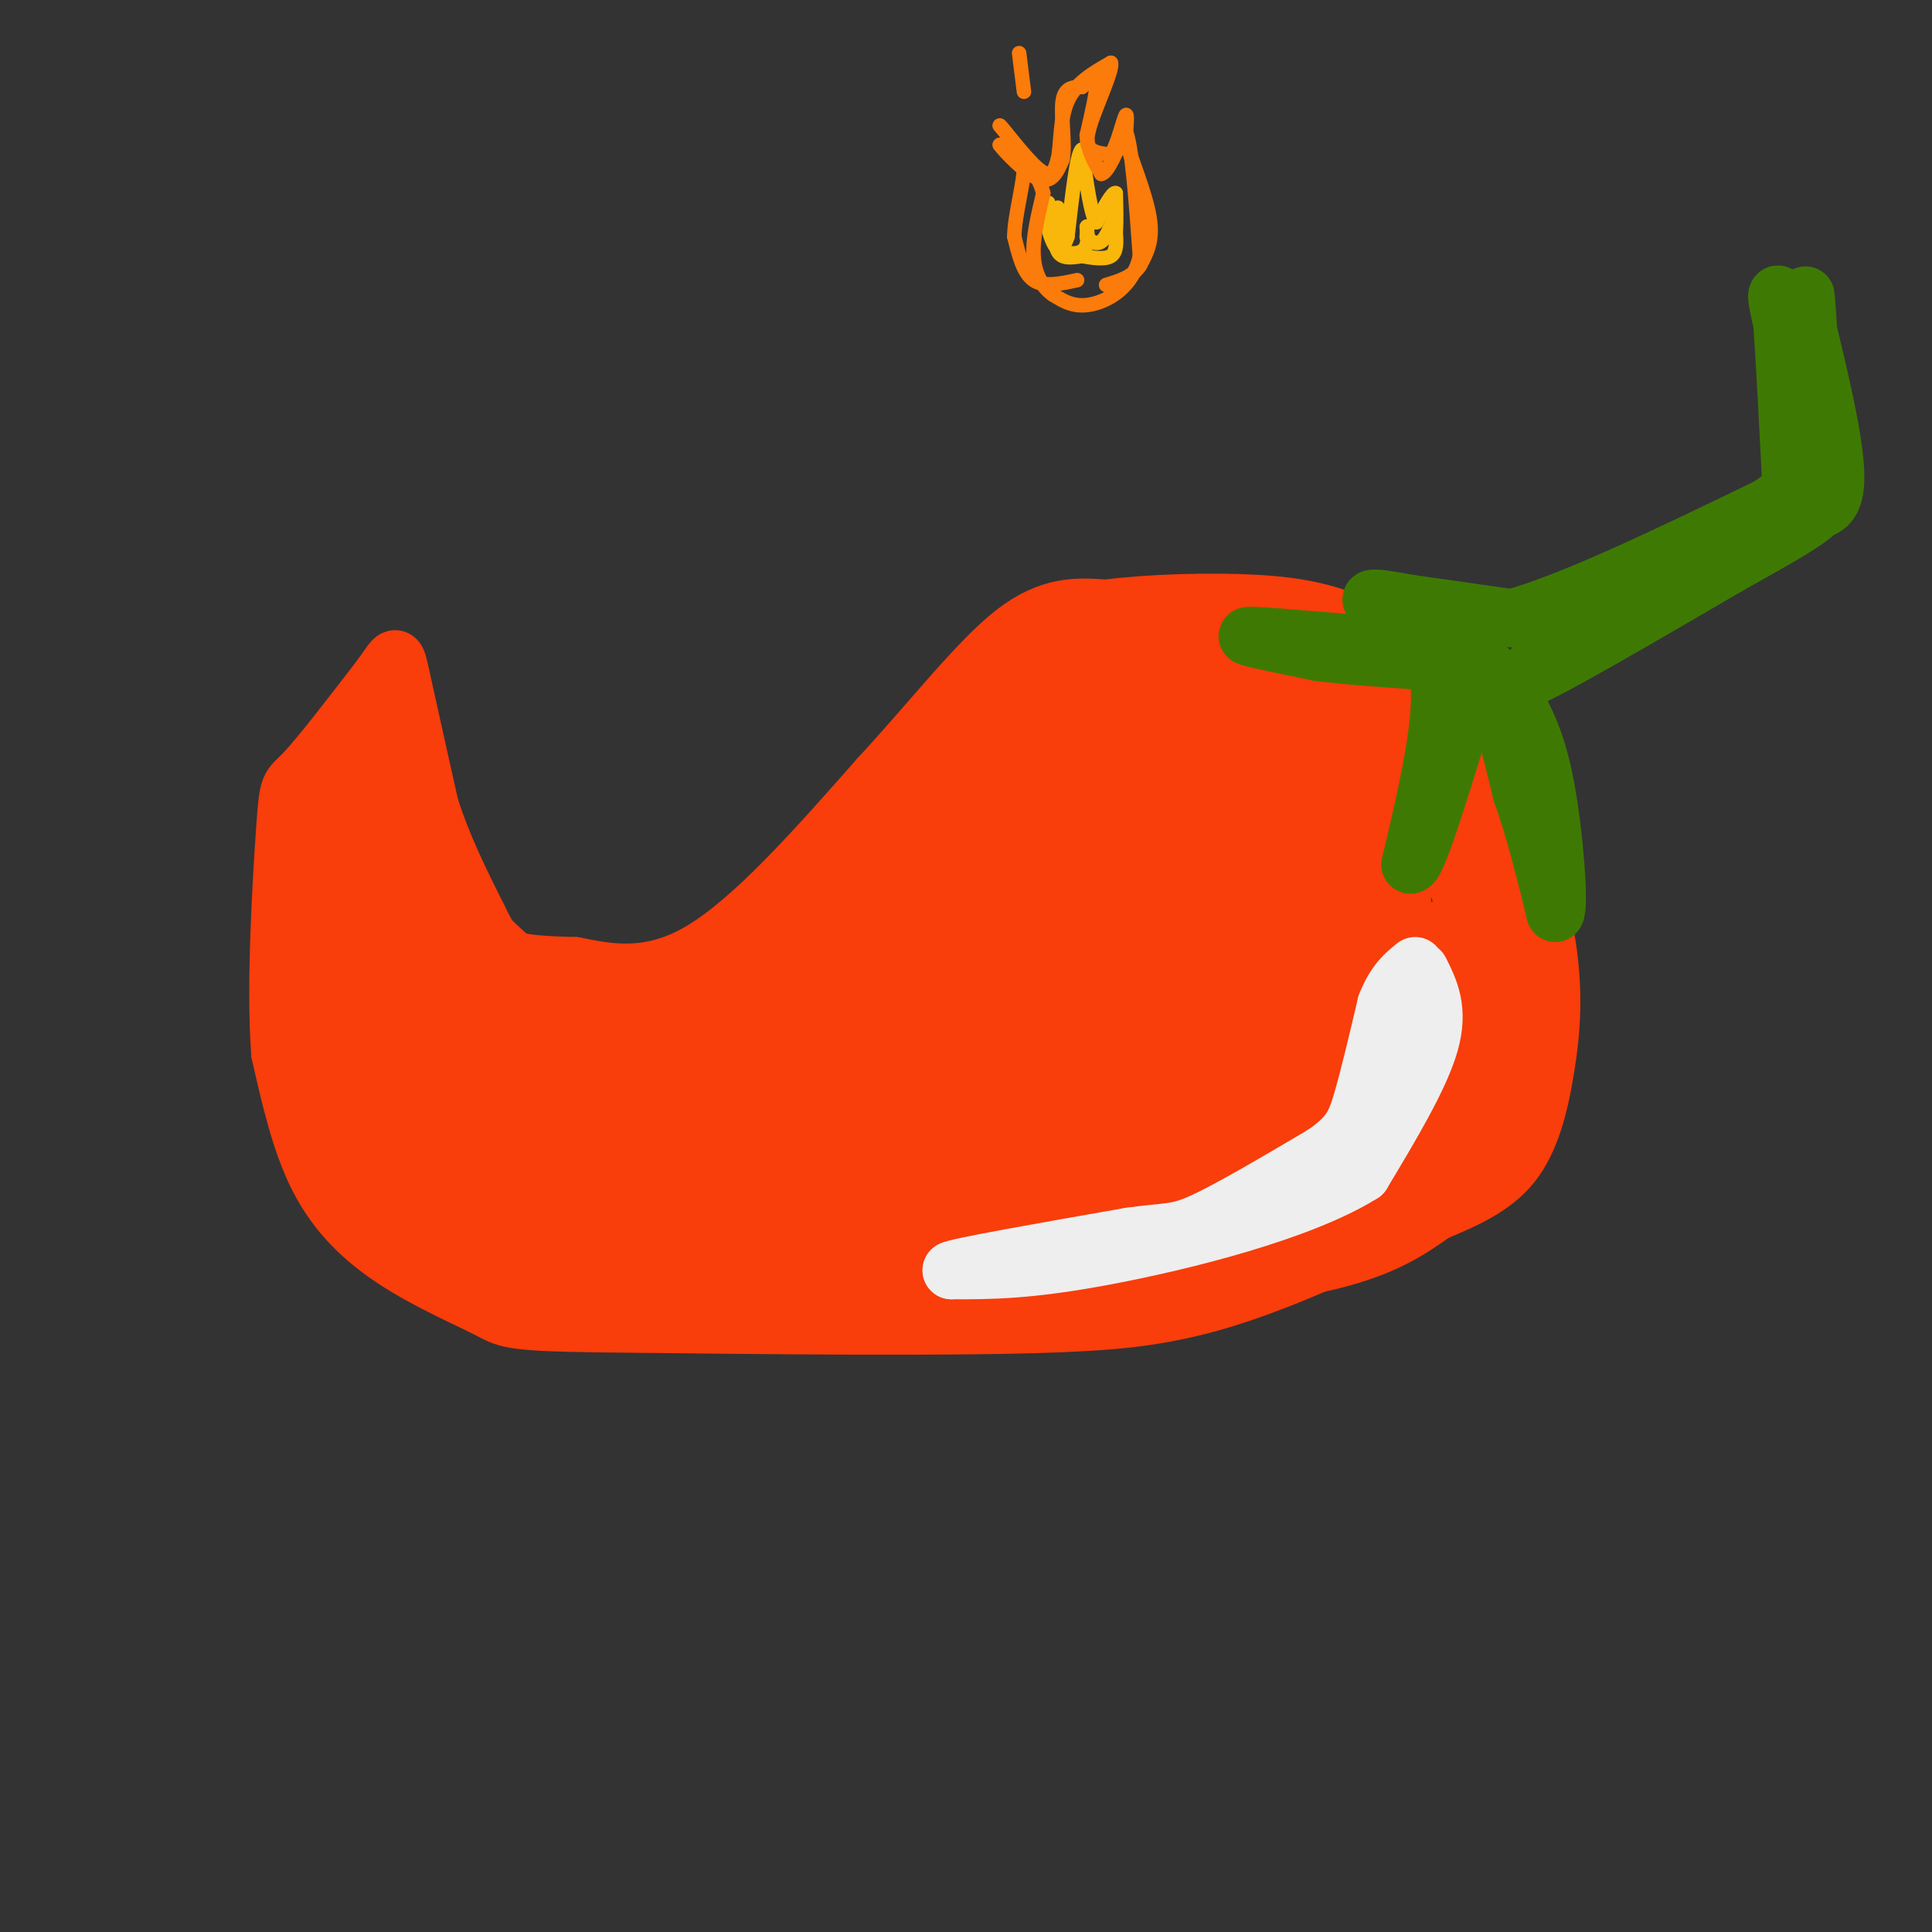 <svg viewBox='0 0 400 400' version='1.1' xmlns='http://www.w3.org/2000/svg' xmlns:xlink='http://www.w3.org/1999/xlink'><rect x="0" y="0" width="400" height="400" fill="#333333" stroke="none"/><g fill='none' stroke='rgb(249,61,11)' stroke-width='12' stroke-linecap='round' stroke-linejoin='round'><path d='M111,201c0.622,1.956 1.244,3.911 8,5c6.756,1.089 19.644,1.311 27,0c7.356,-1.311 9.178,-4.156 11,-7'/><path d='M157,199c12.988,-13.548 39.958,-43.917 52,-57c12.042,-13.083 9.155,-8.881 11,-8c1.845,0.881 8.423,-1.560 15,-4'/><path d='M235,130c7.823,-1.078 19.880,-1.774 29,0c9.120,1.774 15.301,6.016 20,9c4.699,2.984 7.914,4.710 12,12c4.086,7.290 9.043,20.145 14,33'/><path d='M310,184c2.667,14.131 2.333,32.958 1,43c-1.333,10.042 -3.667,11.298 -7,14c-3.333,2.702 -7.667,6.851 -12,11'/><path d='M292,252c-9.022,5.267 -25.578,12.933 -39,17c-13.422,4.067 -23.711,4.533 -34,5'/><path d='M219,274c-21.500,0.833 -58.250,0.417 -95,0'/><path d='M124,274c-18.984,-0.262 -18.944,-0.915 -23,-3c-4.056,-2.085 -12.207,-5.600 -19,-10c-6.793,-4.400 -12.226,-9.686 -16,-17c-3.774,-7.314 -5.887,-16.657 -8,-26'/><path d='M58,218c-1.060,-13.952 0.292,-35.833 1,-46c0.708,-10.167 0.774,-8.619 4,-12c3.226,-3.381 9.613,-11.690 16,-20'/><path d='M79,140c3.111,-4.311 2.889,-5.089 4,0c1.111,5.089 3.556,16.044 6,27'/><path d='M89,167c2.667,8.333 6.333,15.667 10,23'/><path d='M99,190c2.500,5.167 3.750,6.583 5,8'/><path d='M104,198c3.333,1.667 9.167,1.833 15,2'/><path d='M119,200c6.467,1.244 15.133,3.356 26,-3c10.867,-6.356 23.933,-21.178 37,-36'/><path d='M182,161c11.133,-12.044 20.467,-24.156 28,-30c7.533,-5.844 13.267,-5.422 19,-5'/><path d='M229,126c8.901,-1.150 21.654,-1.525 31,-1c9.346,0.525 15.285,1.949 22,5c6.715,3.051 14.204,7.729 19,13c4.796,5.271 6.898,11.136 9,17'/><path d='M310,160c3.596,8.981 8.088,22.933 10,34c1.912,11.067 1.246,19.249 0,27c-1.246,7.751 -3.070,15.072 -7,20c-3.930,4.928 -9.965,7.464 -16,10'/><path d='M297,251c-6.267,4.400 -13.933,10.400 -40,13c-26.067,2.600 -70.533,1.800 -115,1'/><path d='M142,265c-26.238,0.738 -34.333,2.083 -41,-2c-6.667,-4.083 -11.905,-13.595 -15,-22c-3.095,-8.405 -4.048,-15.702 -5,-23'/><path d='M81,218c-1.167,-14.833 -1.583,-40.417 -2,-66'/><path d='M79,152c-1.524,-5.750 -4.333,12.875 -6,23c-1.667,10.125 -2.190,11.750 0,22c2.190,10.250 7.095,29.125 12,48'/><path d='M85,245c2.963,8.817 4.372,6.858 4,9c-0.372,2.142 -2.523,8.384 -7,1c-4.477,-7.384 -11.279,-28.396 -14,-39c-2.721,-10.604 -1.360,-10.802 0,-11'/><path d='M68,205c-0.444,-8.867 -1.556,-25.533 0,-34c1.556,-8.467 5.778,-8.733 10,-9'/><path d='M78,162c4.356,3.267 10.244,15.933 17,25c6.756,9.067 14.378,14.533 22,20'/><path d='M117,207c8.167,3.488 17.583,2.208 25,1c7.417,-1.208 12.833,-2.345 22,-9c9.167,-6.655 22.083,-18.827 35,-31'/><path d='M199,168c9.267,-10.956 14.933,-22.844 25,-28c10.067,-5.156 24.533,-3.578 39,-2'/><path d='M263,138c9.689,1.053 14.411,4.684 19,8c4.589,3.316 9.043,6.316 13,12c3.957,5.684 7.416,14.053 9,24c1.584,9.947 1.292,21.474 1,33'/><path d='M305,215c0.601,7.431 1.604,9.507 -4,15c-5.604,5.493 -17.817,14.402 -28,20c-10.183,5.598 -18.338,7.885 -30,9c-11.662,1.115 -26.831,1.057 -42,1'/><path d='M201,260c-25.250,0.000 -67.375,-0.500 -86,-1c-18.625,-0.500 -13.750,-1.000 -14,-7c-0.250,-6.000 -5.625,-17.500 -11,-29'/><path d='M90,223c-2.867,-11.000 -4.533,-24.000 -1,-27c3.533,-3.000 12.267,4.000 21,11'/><path d='M110,207c5.596,2.521 9.085,3.325 16,4c6.915,0.675 17.256,1.222 28,-3c10.744,-4.222 21.893,-13.214 30,-22c8.107,-8.786 13.174,-17.368 18,-23c4.826,-5.632 9.413,-8.316 14,-11'/><path d='M216,152c4.470,-3.269 8.645,-5.942 16,-7c7.355,-1.058 17.889,-0.500 25,1c7.111,1.500 10.799,3.942 14,6c3.201,2.058 5.915,3.731 9,11c3.085,7.269 6.543,20.135 10,33'/><path d='M290,196c1.171,11.842 -0.902,24.947 -3,32c-2.098,7.053 -4.222,8.056 -8,12c-3.778,3.944 -9.209,10.831 -19,16c-9.791,5.169 -23.940,8.620 -48,10c-24.060,1.380 -58.030,0.690 -92,0'/><path d='M120,266c-16.155,-0.869 -10.542,-3.042 -10,-5c0.542,-1.958 -3.988,-3.702 -9,-16c-5.012,-12.298 -10.506,-35.149 -16,-58'/><path d='M85,187c2.548,-2.964 16.917,18.625 25,35c8.083,16.375 9.881,27.536 10,31c0.119,3.464 -1.440,-0.768 -3,-5'/><path d='M117,248c-2.476,-6.583 -7.167,-20.542 -10,-23c-2.833,-2.458 -3.810,6.583 -3,13c0.810,6.417 3.405,10.208 6,14'/><path d='M110,252c1.289,4.115 1.510,7.402 1,3c-0.510,-4.402 -1.753,-16.493 -5,-26c-3.247,-9.507 -8.499,-16.431 -9,-18c-0.501,-1.569 3.750,2.215 8,6'/><path d='M105,217c8.762,0.810 26.667,-0.167 35,0c8.333,0.167 7.095,1.476 15,-5c7.905,-6.476 24.952,-20.738 42,-35'/><path d='M197,177c10.604,-9.011 16.115,-14.039 21,-18c4.885,-3.961 9.144,-6.856 18,-8c8.856,-1.144 22.307,-0.539 32,2c9.693,2.539 15.626,7.011 20,11c4.374,3.989 7.187,7.494 10,11'/><path d='M298,175c3.008,5.185 5.528,12.648 7,19c1.472,6.352 1.896,11.595 0,23c-1.896,11.405 -6.113,28.973 -9,24c-2.887,-4.973 -4.443,-32.486 -6,-60'/><path d='M290,181c-1.296,-15.033 -1.535,-22.617 -2,-21c-0.465,1.617 -1.156,12.433 1,26c2.156,13.567 7.157,29.883 9,29c1.843,-0.883 0.526,-18.967 0,-22c-0.526,-3.033 -0.263,8.983 0,21'/><path d='M298,214c0.000,6.167 0.000,11.083 0,16'/></g>
<g fill='none' stroke='rgb(249,61,11)' stroke-width='28' stroke-linecap='round' stroke-linejoin='round'><path d='M107,248c37.667,0.583 75.333,1.167 102,0c26.667,-1.167 42.333,-4.083 58,-7'/><path d='M267,241c10.929,-1.298 9.250,-1.042 10,-5c0.750,-3.958 3.929,-12.131 2,-26c-1.929,-13.869 -8.964,-33.435 -16,-53'/><path d='M263,157c-7.470,-6.825 -18.147,2.614 -25,10c-6.853,7.386 -9.884,12.719 -21,23c-11.116,10.281 -30.319,25.509 -43,33c-12.681,7.491 -18.841,7.246 -25,7'/><path d='M149,230c-10.857,2.488 -25.500,5.208 -16,-1c9.500,-6.208 43.143,-21.345 61,-31c17.857,-9.655 19.929,-13.827 22,-18'/><path d='M216,180c6.778,-5.008 12.724,-8.528 17,-14c4.276,-5.472 6.882,-12.896 13,-2c6.118,10.896 15.748,40.113 18,53c2.252,12.887 -2.874,9.443 -8,6'/><path d='M256,223c-10.131,2.155 -31.458,4.542 -54,12c-22.542,7.458 -46.298,19.988 -40,14c6.298,-5.988 42.649,-30.494 79,-55'/><path d='M241,194c15.656,-9.661 15.294,-6.312 13,-2c-2.294,4.312 -6.522,9.589 -8,14c-1.478,4.411 -0.206,7.957 -11,9c-10.794,1.043 -33.656,-0.416 -49,0c-15.344,0.416 -23.172,2.708 -31,5'/><path d='M155,220c-12.333,1.667 -27.667,3.333 -43,5'/></g>
<g fill='none' stroke='rgb(238,238,238)' stroke-width='12' stroke-linecap='round' stroke-linejoin='round'><path d='M294,201c2.000,4.000 4.000,8.000 2,15c-2.000,7.000 -8.000,17.000 -14,27'/><path d='M282,243c-12.533,7.844 -36.867,13.956 -53,17c-16.133,3.044 -24.067,3.022 -32,3'/><path d='M197,263c0.833,-0.667 18.917,-3.833 37,-7'/><path d='M234,256c7.978,-1.133 9.422,-0.467 15,-3c5.578,-2.533 15.289,-8.267 25,-14'/><path d='M274,239c5.444,-3.733 6.556,-6.067 8,-11c1.444,-4.933 3.222,-12.467 5,-20'/><path d='M287,208c1.833,-4.667 3.917,-6.333 6,-8'/></g>
<g fill='none' stroke='rgb(62,122,3)' stroke-width='12' stroke-linecap='round' stroke-linejoin='round'><path d='M290,134c0.000,0.000 -25.000,-2.000 -25,-2'/><path d='M265,132c-5.844,-0.444 -7.956,-0.556 -6,0c1.956,0.556 7.978,1.778 14,3'/><path d='M273,135c6.333,0.833 15.167,1.417 24,2'/><path d='M297,137c3.167,7.333 -0.917,24.667 -5,42'/><path d='M292,179c1.333,0.667 7.167,-18.667 13,-38'/><path d='M305,141c3.833,-2.500 6.917,10.250 10,23'/><path d='M315,164c2.833,8.000 4.917,16.500 7,25'/><path d='M322,189c0.956,-1.044 -0.156,-16.156 -2,-26c-1.844,-9.844 -4.422,-14.422 -7,-19'/><path d='M313,144c-3.667,-5.333 -9.333,-9.167 -15,-13'/><path d='M298,131c-4.000,-2.833 -6.500,-3.417 -9,-4'/><path d='M289,127c-2.867,-1.333 -5.533,-2.667 -5,-3c0.533,-0.333 4.267,0.333 8,1'/><path d='M292,125c4.833,0.667 12.917,1.833 21,3'/><path d='M313,128c12.333,-3.333 32.667,-13.167 53,-23'/><path d='M366,105c10.167,-6.500 9.083,-11.250 8,-16'/><path d='M374,89c1.244,-8.444 0.356,-21.556 0,-26c-0.356,-4.444 -0.178,-0.222 0,4'/><path d='M374,67c1.733,7.467 6.067,24.133 6,32c-0.067,7.867 -4.533,6.933 -9,6'/><path d='M371,105c-7.833,4.333 -22.917,12.167 -38,20'/><path d='M333,125c-9.333,6.000 -13.667,11.000 -18,16'/><path d='M315,141c4.167,-1.333 23.583,-12.667 43,-24'/><path d='M358,117c10.644,-5.956 15.756,-8.844 18,-11c2.244,-2.156 1.622,-3.578 1,-5'/><path d='M377,101c0.156,-5.356 0.044,-16.244 -1,-23c-1.044,-6.756 -3.022,-9.378 -5,-12'/><path d='M371,66c-1.489,-3.244 -2.711,-5.356 -3,-5c-0.289,0.356 0.356,3.178 1,6'/><path d='M369,67c0.500,7.000 1.250,21.500 2,36'/></g>
<g fill='none' stroke='rgb(249,183,11)' stroke-width='3' stroke-linecap='round' stroke-linejoin='round'><path d='M219,43c-0.417,3.667 -0.833,7.333 0,9c0.833,1.667 2.917,1.333 5,1'/><path d='M224,53c2.067,0.378 4.733,0.822 6,0c1.267,-0.822 1.133,-2.911 1,-5'/><path d='M231,48c0.167,-2.167 0.083,-5.083 0,-8'/><path d='M231,40c-0.667,-0.333 -2.333,2.833 -4,6'/><path d='M227,46c-1.167,-1.500 -2.083,-8.250 -3,-15'/><path d='M224,31c-1.000,0.500 -2.000,9.250 -3,18'/><path d='M221,49c-1.089,3.378 -2.311,2.822 -3,1c-0.689,-1.822 -0.844,-4.911 -1,-8'/><path d='M217,42c-0.274,0.393 -0.458,5.375 1,8c1.458,2.625 4.560,2.893 6,2c1.440,-0.893 1.220,-2.946 1,-5'/><path d='M225,47c0.167,-0.500 0.083,0.750 0,2'/><path d='M225,49c0.533,0.800 1.867,1.800 3,1c1.133,-0.800 2.067,-3.400 3,-6'/></g>
<g fill='none' stroke='rgb(251,123,11)' stroke-width='3' stroke-linecap='round' stroke-linejoin='round'><path d='M223,58c-3.417,0.750 -6.833,1.500 -9,0c-2.167,-1.500 -3.083,-5.250 -4,-9'/><path d='M210,49c0.044,-4.556 2.156,-11.444 2,-15c-0.156,-3.556 -2.578,-3.778 -5,-4'/><path d='M207,30c0.778,1.111 5.222,5.889 8,7c2.778,1.111 3.889,-1.444 5,-4'/><path d='M220,33c0.600,-3.156 -0.400,-9.044 0,-12c0.400,-2.956 2.200,-2.978 4,-3'/><path d='M224,18c1.378,-1.178 2.822,-2.622 3,-1c0.178,1.622 -0.911,6.311 -2,11'/><path d='M225,28c0.167,3.167 1.583,5.583 3,8'/><path d='M228,36c1.333,-0.167 3.167,-4.583 5,-9'/><path d='M233,27c1.333,2.833 2.167,14.417 3,26'/><path d='M236,53c-1.400,6.356 -6.400,9.244 -10,10c-3.600,0.756 -5.800,-0.622 -8,-2'/><path d='M218,61c-2.222,-1.511 -3.778,-4.289 -4,-8c-0.222,-3.711 0.889,-8.356 2,-13'/><path d='M216,40c-1.167,-4.500 -5.083,-9.250 -9,-14'/><path d='M207,26c0.200,-0.089 5.200,6.689 8,9c2.800,2.311 3.400,0.156 4,-2'/><path d='M219,33c0.667,-2.622 0.333,-8.178 2,-12c1.667,-3.822 5.333,-5.911 9,-8'/><path d='M230,13c0.536,1.131 -2.625,7.958 -4,12c-1.375,4.042 -0.964,5.298 0,6c0.964,0.702 2.482,0.851 4,1'/><path d='M230,32c1.289,-1.844 2.511,-6.956 3,-8c0.489,-1.044 0.244,1.978 0,5'/><path d='M233,29c1.200,3.889 4.200,11.111 5,16c0.800,4.889 -0.600,7.444 -2,10'/><path d='M236,55c-1.500,2.333 -4.250,3.167 -7,4'/><path d='M212,19c0.000,0.000 -1.000,-8.000 -1,-8'/></g>
</svg>